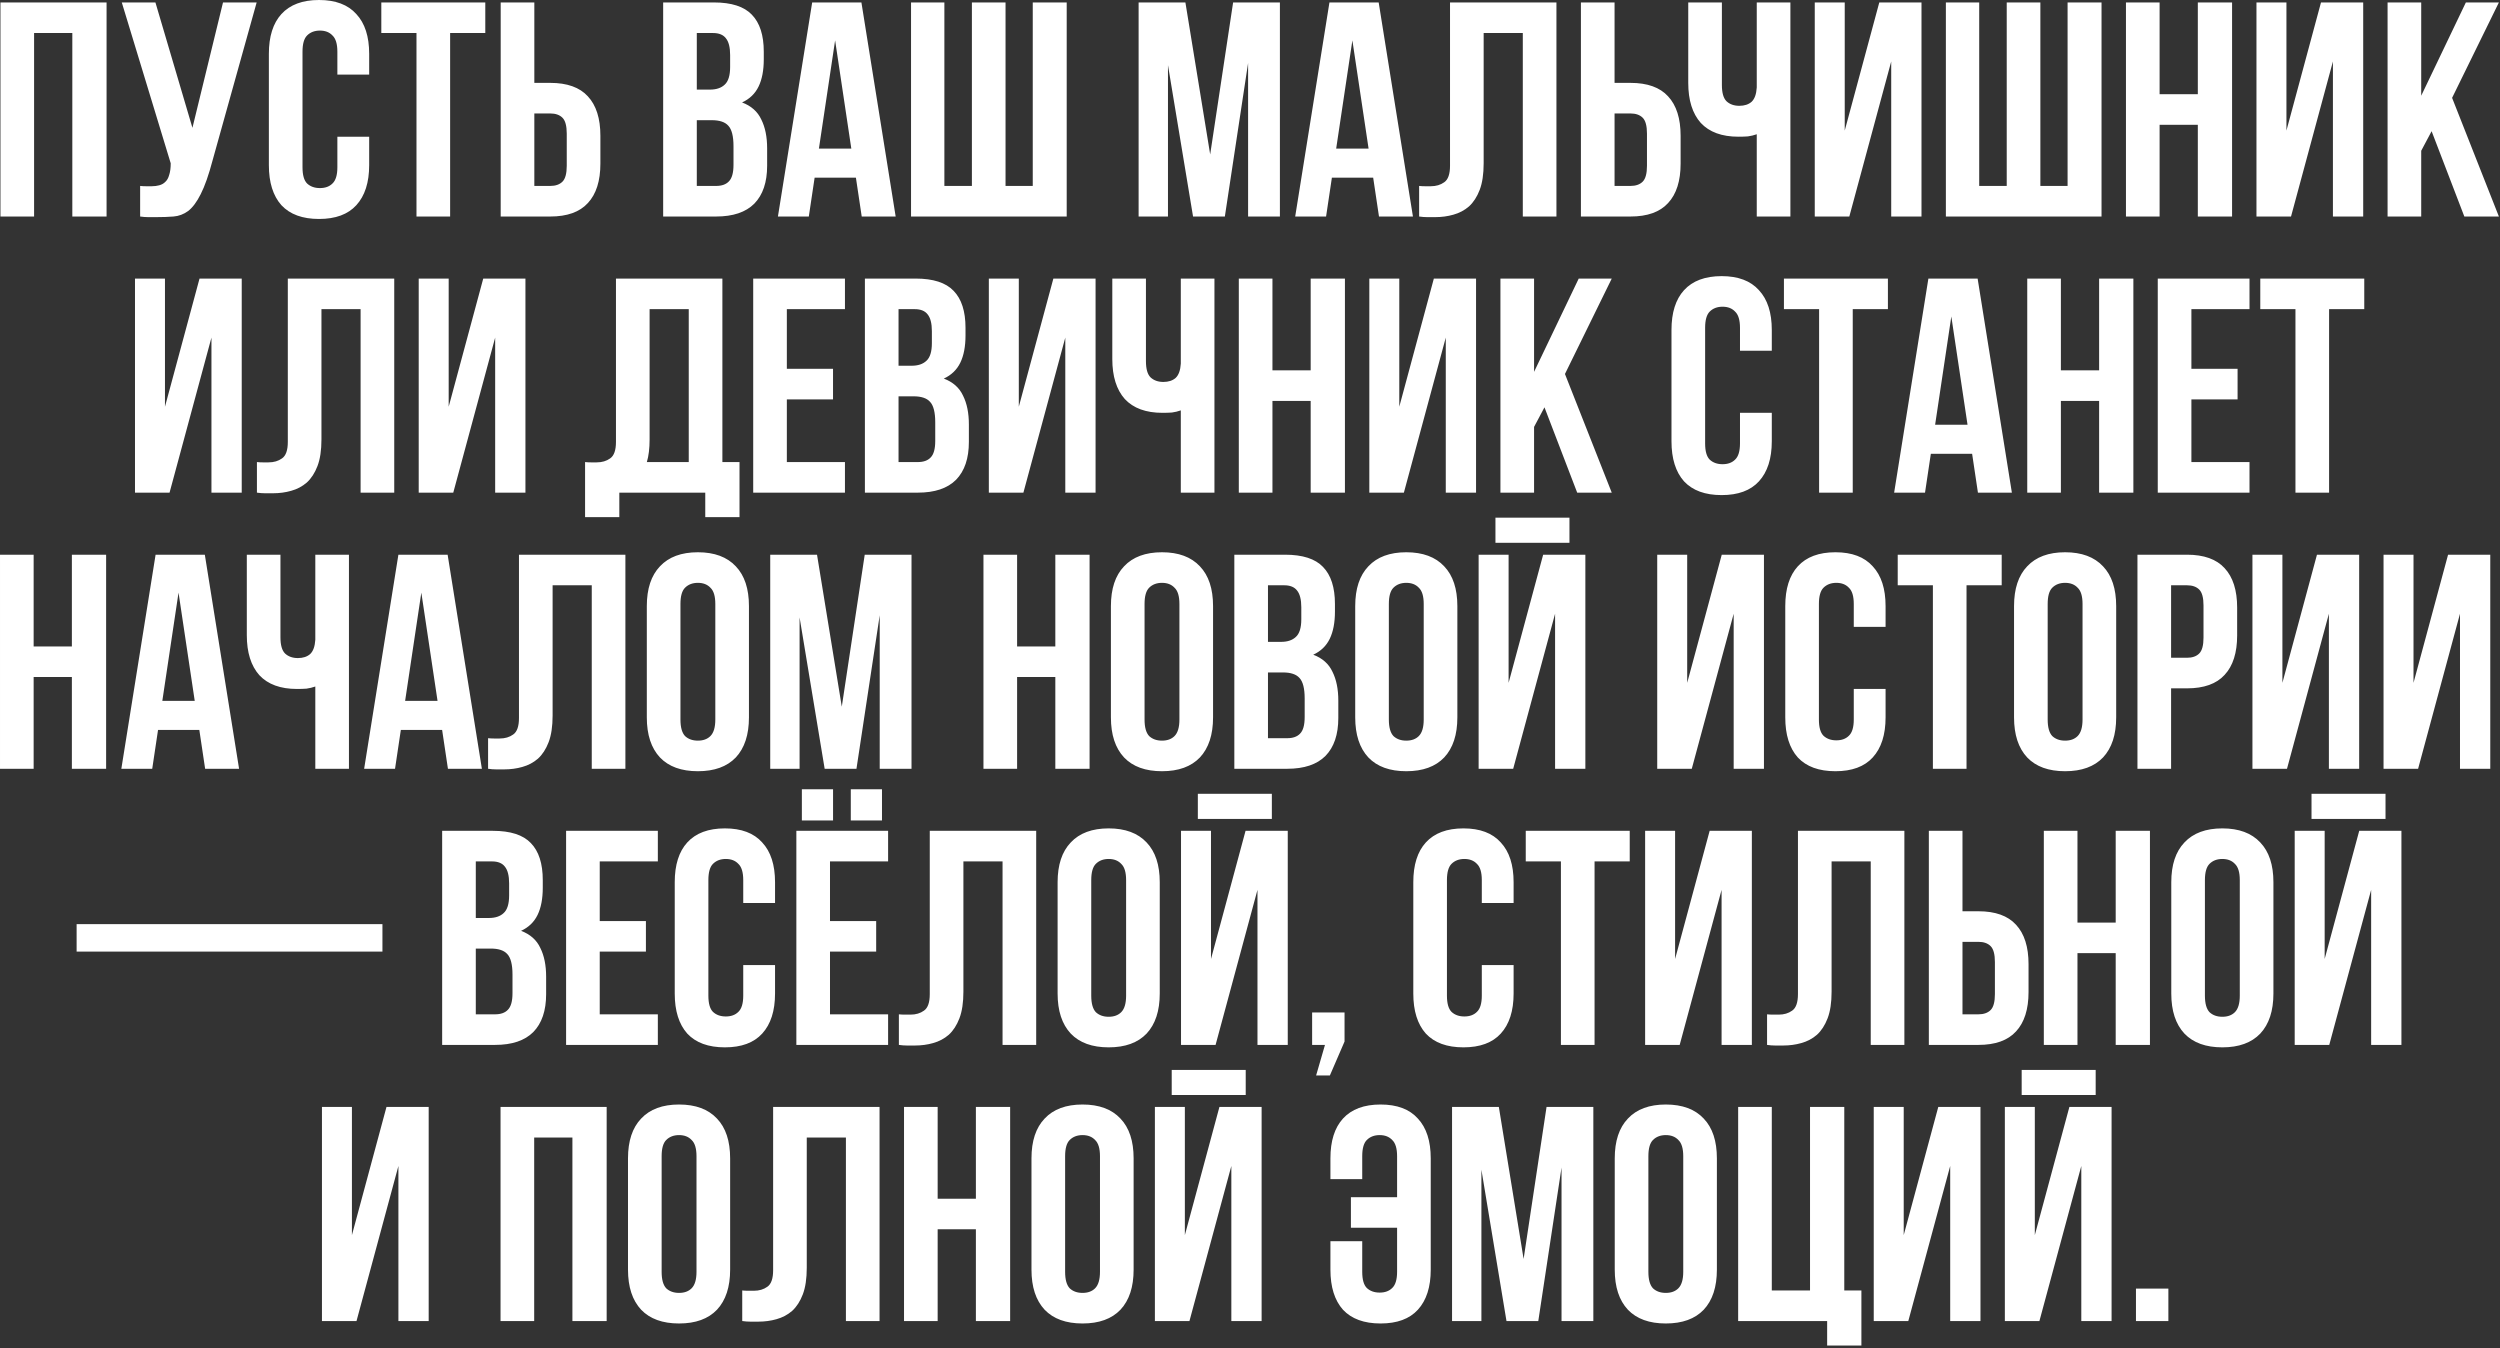 <?xml version="1.0" encoding="UTF-8"?> <svg xmlns="http://www.w3.org/2000/svg" width="842" height="454" viewBox="0 0 842 454" fill="none"><rect x="0" y="0" width="842" height="454" fill="#333333" stroke="none"/><path d="M11.482 72.924H0.152V0.824H35.893V72.924H24.357V11.124H11.482V72.924ZM47.198 62.624C47.816 62.693 48.468 62.727 49.155 62.727C49.842 62.727 50.494 62.727 51.112 62.727C52.005 62.727 52.828 62.624 53.584 62.418C54.408 62.212 55.094 61.834 55.644 61.285C56.262 60.736 56.708 59.946 56.983 58.916C57.326 57.886 57.498 56.581 57.498 55.002L41.018 0.824H52.348L64.811 43.054L75.111 0.824H86.441L71.609 53.972C70.304 58.916 68.965 62.727 67.592 65.405C66.287 68.014 64.879 69.903 63.369 71.07C61.858 72.168 60.21 72.787 58.425 72.924C56.708 73.061 54.785 73.13 52.657 73.13C51.627 73.13 50.7 73.13 49.876 73.13C49.052 73.13 48.159 73.061 47.198 72.924V62.624ZM124.338 46.041V55.62C124.338 61.456 122.896 65.954 120.012 69.113C117.197 72.203 113.008 73.748 107.446 73.748C101.884 73.748 97.661 72.203 94.777 69.113C91.962 65.954 90.554 61.456 90.554 55.62V18.128C90.554 12.291 91.962 7.828 94.777 4.738C97.661 1.579 101.884 -0 107.446 -0C113.008 -0 117.197 1.579 120.012 4.738C122.896 7.828 124.338 12.291 124.338 18.128V25.132H113.626V17.407C113.626 14.797 113.077 12.978 111.978 11.948C110.948 10.849 109.541 10.3 107.755 10.3C105.97 10.3 104.528 10.849 103.429 11.948C102.399 12.978 101.884 14.797 101.884 17.407V56.341C101.884 58.95 102.399 60.77 103.429 61.8C104.528 62.83 105.97 63.345 107.755 63.345C109.541 63.345 110.948 62.83 111.978 61.8C113.077 60.77 113.626 58.95 113.626 56.341V46.041H124.338ZM128.427 0.824H163.447V11.124H151.602V72.924H140.272V11.124H128.427V0.824ZM185.319 62.624C187.105 62.624 188.478 62.143 189.439 61.182C190.401 60.221 190.881 58.435 190.881 55.826V45.011C190.881 42.401 190.401 40.616 189.439 39.655C188.478 38.694 187.105 38.213 185.319 38.213H179.963V62.624H185.319ZM168.633 72.924V0.824H179.963V27.913H185.319C191.019 27.913 195.242 29.424 197.988 32.445C200.804 35.466 202.211 39.895 202.211 45.732V55.105C202.211 60.941 200.804 65.371 197.988 68.392C195.242 71.413 191.019 72.924 185.319 72.924H168.633ZM240.45 0.824C246.355 0.824 250.613 2.197 253.222 4.944C255.9 7.69 257.239 11.845 257.239 17.407V19.982C257.239 23.69 256.655 26.745 255.488 29.149C254.321 31.552 252.467 33.337 249.926 34.505C253.016 35.672 255.179 37.595 256.415 40.273C257.72 42.882 258.372 46.109 258.372 49.955V55.826C258.372 61.388 256.93 65.645 254.046 68.598C251.162 71.482 246.87 72.924 241.171 72.924H223.352V0.824H240.45ZM234.682 40.479V62.624H241.171C243.094 62.624 244.536 62.109 245.497 61.079C246.527 60.049 247.042 58.195 247.042 55.517V49.234C247.042 45.869 246.458 43.569 245.291 42.333C244.192 41.097 242.338 40.479 239.729 40.479H234.682ZM234.682 11.124V30.179H239.111C241.24 30.179 242.888 29.63 244.055 28.531C245.291 27.432 245.909 25.441 245.909 22.557V18.54C245.909 15.931 245.428 14.042 244.467 12.875C243.574 11.707 242.132 11.124 240.141 11.124H234.682ZM301.66 72.924H290.227L288.27 59.843H274.365L272.408 72.924H262.005L273.541 0.824H290.124L301.66 72.924ZM275.807 50.058H286.725L281.266 13.596L275.807 50.058ZM338.665 62.624H347.832V0.824H359.265V72.924H306.838V0.824H318.065V62.624H327.335V0.824H338.665V62.624ZM407.587 52.015L415.312 0.824H431.071V72.924H420.359V21.218L412.531 72.924H401.819L393.373 21.939V72.924H383.485V0.824H399.244L407.587 52.015ZM475.875 72.924H464.442L462.485 59.843H448.58L446.623 72.924H436.22L447.756 0.824H464.339L475.875 72.924ZM450.022 50.058H460.94L455.481 13.596L450.022 50.058ZM512.88 11.124H499.696V55.002C499.696 58.641 499.25 61.628 498.357 63.963C497.464 66.297 496.263 68.151 494.752 69.525C493.241 70.829 491.49 71.757 489.499 72.306C487.576 72.855 485.551 73.13 483.422 73.13C482.392 73.13 481.465 73.13 480.641 73.13C479.817 73.13 478.924 73.061 477.963 72.924V62.624C478.581 62.693 479.233 62.727 479.92 62.727C480.607 62.727 481.259 62.727 481.877 62.727C483.662 62.727 485.173 62.281 486.409 61.388C487.714 60.495 488.366 58.641 488.366 55.826V0.824H524.21V72.924H512.88V11.124ZM549.139 62.624C550.924 62.624 552.297 62.143 553.259 61.182C554.22 60.221 554.701 58.435 554.701 55.826V45.011C554.701 42.401 554.22 40.616 553.259 39.655C552.297 38.694 550.924 38.213 549.139 38.213H543.783V62.624H549.139ZM532.453 72.924V0.824H543.783V27.913H549.139C554.838 27.913 559.061 29.424 561.808 32.445C564.623 35.466 566.031 39.895 566.031 45.732V55.105C566.031 60.941 564.623 65.371 561.808 68.392C559.061 71.413 554.838 72.924 549.139 72.924H532.453ZM579.933 0.824V28.634C579.933 31.243 580.448 33.063 581.478 34.093C582.577 35.123 584.019 35.638 585.804 35.638C587.521 35.638 588.894 35.191 589.924 34.299C590.954 33.337 591.538 31.724 591.675 29.458V0.824H603.005V72.924H591.675V45.217C590.714 45.56 589.718 45.8 588.688 45.938C587.727 46.007 586.662 46.041 585.495 46.041C579.933 46.041 575.71 44.496 572.826 41.406C570.011 38.247 568.603 33.749 568.603 27.913V0.824H579.933ZM622.85 72.924H611.211V0.824H621.305V43.981L632.944 0.824H647.158V72.924H636.961V20.703L622.85 72.924ZM687.196 62.624H696.363V0.824H707.796V72.924H655.369V0.824H666.596V62.624H675.866V0.824H687.196V62.624ZM727.352 72.924H716.022V0.824H727.352V31.724H740.227V0.824H751.763V72.924H740.227V42.024H727.352V72.924ZM771.617 72.924H759.978V0.824H770.072V43.981L781.711 0.824H795.925V72.924H785.728V20.703L771.617 72.924ZM818.967 44.187L815.465 50.779V72.924H804.135V0.824H815.465V32.239L830.503 0.824H841.627L825.868 32.96L841.627 72.924H829.988L818.967 44.187ZM57.105 165.924H45.466V93.824H55.56V136.981L67.199 93.824H81.413V165.924H71.216V113.703L57.105 165.924ZM121.45 104.124H108.266V148.002C108.266 151.641 107.82 154.628 106.927 156.963C106.034 159.297 104.833 161.151 103.322 162.525C101.811 163.829 100.06 164.756 98.069 165.306C96.146 165.855 94.121 166.13 91.992 166.13C90.962 166.13 90.035 166.13 89.211 166.13C88.387 166.13 87.494 166.061 86.533 165.924V155.624C87.151 155.692 87.803 155.727 88.49 155.727C89.177 155.727 89.829 155.727 90.447 155.727C92.232 155.727 93.743 155.28 94.979 154.388C96.284 153.495 96.936 151.641 96.936 148.826V93.824H132.78V165.924H121.45V104.124ZM152.661 165.924H141.022V93.824H151.116V136.981L162.755 93.824H176.969V165.924H166.772V113.703L152.661 165.924ZM197.053 155.624C197.671 155.692 198.323 155.727 199.01 155.727C199.696 155.727 200.349 155.727 200.967 155.727C202.752 155.727 204.263 155.28 205.499 154.388C206.803 153.495 207.456 151.641 207.456 148.826V93.824H243.3V155.624H249.068V174.164H237.532V165.924H208.589V174.164H197.053V155.624ZM218.786 148.002C218.786 151.023 218.477 153.564 217.859 155.624H231.97V104.124H218.786V148.002ZM265.009 124.209H280.562V134.509H265.009V155.624H284.579V165.924H253.679V93.824H284.579V104.124H265.009V124.209ZM308.396 93.824C314.301 93.824 318.558 95.197 321.168 97.944C323.846 100.69 325.185 104.845 325.185 110.407V112.982C325.185 116.69 324.601 119.745 323.434 122.149C322.266 124.552 320.412 126.337 317.872 127.505C320.962 128.672 323.125 130.595 324.361 133.273C325.665 135.882 326.318 139.109 326.318 142.955V148.826C326.318 154.388 324.876 158.645 321.992 161.598C319.108 164.482 314.816 165.924 309.117 165.924H291.298V93.824H308.396ZM302.628 133.479V155.624H309.117C311.039 155.624 312.481 155.109 313.443 154.079C314.473 153.049 314.988 151.195 314.988 148.517V142.234C314.988 138.869 314.404 136.569 313.237 135.333C312.138 134.097 310.284 133.479 307.675 133.479H302.628ZM302.628 104.124V123.179H307.057C309.185 123.179 310.833 122.629 312.001 121.531C313.237 120.432 313.855 118.441 313.855 115.557V111.54C313.855 108.93 313.374 107.042 312.413 105.875C311.52 104.707 310.078 104.124 308.087 104.124H302.628ZM344.68 165.924H333.041V93.824H343.135V136.981L354.774 93.824H368.988V165.924H358.791V113.703L344.68 165.924ZM385.953 93.824V121.634C385.953 124.243 386.468 126.063 387.498 127.093C388.597 128.123 390.039 128.638 391.824 128.638C393.541 128.638 394.914 128.191 395.944 127.299C396.974 126.337 397.558 124.724 397.695 122.458V93.824H409.025V165.924H397.695V138.217C396.734 138.56 395.738 138.8 394.708 138.938C393.747 139.006 392.682 139.041 391.515 139.041C385.953 139.041 381.73 137.496 378.846 134.406C376.031 131.247 374.623 126.749 374.623 120.913V93.824H385.953ZM428.561 165.924H417.231V93.824H428.561V124.724H441.436V93.824H452.972V165.924H441.436V135.024H428.561V165.924ZM472.826 165.924H461.187V93.824H471.281V136.981L482.92 93.824H497.134V165.924H486.937V113.703L472.826 165.924ZM520.177 137.187L516.675 143.779V165.924H505.345V93.824H516.675V125.239L531.713 93.824H542.837L527.078 125.96L542.837 165.924H531.198L520.177 137.187ZM596.74 139.041V148.62C596.74 154.456 595.298 158.954 592.414 162.113C589.599 165.203 585.41 166.748 579.848 166.748C574.286 166.748 570.063 165.203 567.179 162.113C564.364 158.954 562.956 154.456 562.956 148.62V111.128C562.956 105.291 564.364 100.828 567.179 97.738C570.063 94.579 574.286 93 579.848 93C585.41 93 589.599 94.579 592.414 97.738C595.298 100.828 596.74 105.291 596.74 111.128V118.132H586.028V110.407C586.028 107.797 585.479 105.978 584.38 104.948C583.35 103.849 581.943 103.3 580.157 103.3C578.372 103.3 576.93 103.849 575.831 104.948C574.801 105.978 574.286 107.797 574.286 110.407V149.341C574.286 151.95 574.801 153.77 575.831 154.8C576.93 155.83 578.372 156.345 580.157 156.345C581.943 156.345 583.35 155.83 584.38 154.8C585.479 153.77 586.028 151.95 586.028 149.341V139.041H596.74ZM600.829 93.824H635.849V104.124H624.004V165.924H612.674V104.124H600.829V93.824ZM677.6 165.924H666.167L664.21 152.843H650.305L648.348 165.924H637.945L649.481 93.824H666.064L677.6 165.924ZM651.747 143.058H662.665L657.206 106.596L651.747 143.058ZM694.108 165.924H682.778V93.824H694.108V124.724H706.983V93.824H718.519V165.924H706.983V135.024H694.108V165.924ZM738.064 124.209H753.617V134.509H738.064V155.624H757.634V165.924H726.734V93.824H757.634V104.124H738.064V124.209ZM761.263 93.824H796.283V104.124H784.438V165.924H773.108V104.124H761.263V93.824ZM11.331 258.924H0.001V186.824H11.331V217.724H24.206V186.824H35.742V258.924H24.206V228.024H11.331V258.924ZM80.522 258.924H69.089L67.132 245.843H53.227L51.27 258.924H40.867L52.403 186.824H68.986L80.522 258.924ZM54.669 236.058H65.587L60.128 199.596L54.669 236.058ZM94.455 186.824V214.634C94.455 217.243 94.97 219.063 96 220.093C97.099 221.123 98.541 221.638 100.326 221.638C102.043 221.638 103.416 221.191 104.446 220.299C105.476 219.337 106.06 217.724 106.197 215.458V186.824H117.527V258.924H106.197V231.217C105.236 231.56 104.24 231.8 103.21 231.938C102.249 232.006 101.184 232.041 100.017 232.041C94.455 232.041 90.232 230.496 87.348 227.406C84.533 224.247 83.125 219.749 83.125 213.913V186.824H94.455ZM162.298 258.924H150.865L148.908 245.843H135.003L133.046 258.924H122.643L134.179 186.824H150.762L162.298 258.924ZM136.445 236.058H147.363L141.904 199.596L136.445 236.058ZM199.303 197.124H186.119V241.002C186.119 244.641 185.673 247.628 184.78 249.963C183.888 252.297 182.686 254.151 181.175 255.525C179.665 256.829 177.914 257.756 175.922 258.306C174 258.855 171.974 259.13 169.845 259.13C168.815 259.13 167.888 259.13 167.064 259.13C166.24 259.13 165.348 259.061 164.386 258.924V248.624C165.004 248.692 165.657 248.727 166.343 248.727C167.03 248.727 167.682 248.727 168.3 248.727C170.086 248.727 171.596 248.28 172.832 247.388C174.137 246.495 174.789 244.641 174.789 241.826V186.824H210.633V258.924H199.303V197.124ZM229.176 242.341C229.176 244.95 229.691 246.804 230.721 247.903C231.82 248.933 233.262 249.448 235.047 249.448C236.832 249.448 238.24 248.933 239.27 247.903C240.369 246.804 240.918 244.95 240.918 242.341V203.407C240.918 200.797 240.369 198.978 239.27 197.948C238.24 196.849 236.832 196.3 235.047 196.3C233.262 196.3 231.82 196.849 230.721 197.948C229.691 198.978 229.176 200.797 229.176 203.407V242.341ZM217.846 204.128C217.846 198.291 219.322 193.828 222.275 190.738C225.228 187.579 229.485 186 235.047 186C240.609 186 244.866 187.579 247.819 190.738C250.772 193.828 252.248 198.291 252.248 204.128V241.62C252.248 247.456 250.772 251.954 247.819 255.113C244.866 258.203 240.609 259.748 235.047 259.748C229.485 259.748 225.228 258.203 222.275 255.113C219.322 251.954 217.846 247.456 217.846 241.62V204.128ZM283.514 238.015L291.239 186.824H306.998V258.924H296.286V207.218L288.458 258.924H277.746L269.3 207.939V258.924H259.412V186.824H275.171L283.514 238.015ZM342.56 258.924H331.23V186.824H342.56V217.724H355.435V186.824H366.971V258.924H355.435V228.024H342.56V258.924ZM385.486 242.341C385.486 244.95 386.001 246.804 387.031 247.903C388.13 248.933 389.572 249.448 391.357 249.448C393.143 249.448 394.55 248.933 395.58 247.903C396.679 246.804 397.228 244.95 397.228 242.341V203.407C397.228 200.797 396.679 198.978 395.58 197.948C394.55 196.849 393.143 196.3 391.357 196.3C389.572 196.3 388.13 196.849 387.031 197.948C386.001 198.978 385.486 200.797 385.486 203.407V242.341ZM374.156 204.128C374.156 198.291 375.633 193.828 378.585 190.738C381.538 187.579 385.795 186 391.357 186C396.919 186 401.177 187.579 404.129 190.738C407.082 193.828 408.558 198.291 408.558 204.128V241.62C408.558 247.456 407.082 251.954 404.129 255.113C401.177 258.203 396.919 259.748 391.357 259.748C385.795 259.748 381.538 258.203 378.585 255.113C375.633 251.954 374.156 247.456 374.156 241.62V204.128ZM432.821 186.824C438.726 186.824 442.983 188.197 445.593 190.944C448.271 193.69 449.61 197.845 449.61 203.407V205.982C449.61 209.69 449.026 212.745 447.859 215.149C446.691 217.552 444.837 219.337 442.297 220.505C445.387 221.672 447.55 223.595 448.786 226.273C450.09 228.882 450.743 232.109 450.743 235.955V241.826C450.743 247.388 449.301 251.645 446.417 254.598C443.533 257.482 439.241 258.924 433.542 258.924H415.723V186.824H432.821ZM427.053 226.479V248.624H433.542C435.464 248.624 436.906 248.109 437.868 247.079C438.898 246.049 439.413 244.195 439.413 241.517V235.234C439.413 231.869 438.829 229.569 437.662 228.333C436.563 227.097 434.709 226.479 432.1 226.479H427.053ZM427.053 197.124V216.179H431.482C433.61 216.179 435.258 215.629 436.426 214.531C437.662 213.432 438.28 211.441 438.28 208.557V204.54C438.28 201.93 437.799 200.042 436.838 198.875C435.945 197.707 434.503 197.124 432.512 197.124H427.053ZM467.766 242.341C467.766 244.95 468.281 246.804 469.311 247.903C470.409 248.933 471.851 249.448 473.637 249.448C475.422 249.448 476.83 248.933 477.86 247.903C478.958 246.804 479.508 244.95 479.508 242.341V203.407C479.508 200.797 478.958 198.978 477.86 197.948C476.83 196.849 475.422 196.3 473.637 196.3C471.851 196.3 470.409 196.849 469.311 197.948C468.281 198.978 467.766 200.797 467.766 203.407V242.341ZM456.436 204.128C456.436 198.291 457.912 193.828 460.865 190.738C463.817 187.579 468.075 186 473.637 186C479.199 186 483.456 187.579 486.409 190.738C489.361 193.828 490.838 198.291 490.838 204.128V241.62C490.838 247.456 489.361 251.954 486.409 255.113C483.456 258.203 479.199 259.748 473.637 259.748C468.075 259.748 463.817 258.203 460.865 255.113C457.912 251.954 456.436 247.456 456.436 241.62V204.128ZM509.641 258.924H498.002V186.824H508.096V229.981L519.735 186.824H533.949V258.924H523.752V206.703L509.641 258.924ZM528.593 174.361V182.807H503.667V174.361H528.593ZM569.791 258.924H558.152V186.824H568.246V229.981L579.885 186.824H594.099V258.924H583.902V206.703L569.791 258.924ZM635.063 232.041V241.62C635.063 247.456 633.621 251.954 630.737 255.113C627.922 258.203 623.733 259.748 618.171 259.748C612.609 259.748 608.386 258.203 605.502 255.113C602.687 251.954 601.279 247.456 601.279 241.62V204.128C601.279 198.291 602.687 193.828 605.502 190.738C608.386 187.579 612.609 186 618.171 186C623.733 186 627.922 187.579 630.737 190.738C633.621 193.828 635.063 198.291 635.063 204.128V211.132H624.351V203.407C624.351 200.797 623.802 198.978 622.703 197.948C621.673 196.849 620.266 196.3 618.48 196.3C616.695 196.3 615.253 196.849 614.154 197.948C613.124 198.978 612.609 200.797 612.609 203.407V242.341C612.609 244.95 613.124 246.77 614.154 247.8C615.253 248.83 616.695 249.345 618.48 249.345C620.266 249.345 621.673 248.83 622.703 247.8C623.802 246.77 624.351 244.95 624.351 242.341V232.041H635.063ZM639.152 186.824H674.172V197.124H662.327V258.924H650.997V197.124H639.152V186.824ZM689.658 242.341C689.658 244.95 690.173 246.804 691.203 247.903C692.302 248.933 693.744 249.448 695.529 249.448C697.315 249.448 698.722 248.933 699.752 247.903C700.851 246.804 701.4 244.95 701.4 242.341V203.407C701.4 200.797 700.851 198.978 699.752 197.948C698.722 196.849 697.315 196.3 695.529 196.3C693.744 196.3 692.302 196.849 691.203 197.948C690.173 198.978 689.658 200.797 689.658 203.407V242.341ZM678.328 204.128C678.328 198.291 679.805 193.828 682.757 190.738C685.71 187.579 689.967 186 695.529 186C701.091 186 705.349 187.579 708.301 190.738C711.254 193.828 712.73 198.291 712.73 204.128V241.62C712.73 247.456 711.254 251.954 708.301 255.113C705.349 258.203 701.091 259.748 695.529 259.748C689.967 259.748 685.71 258.203 682.757 255.113C679.805 251.954 678.328 247.456 678.328 241.62V204.128ZM736.58 186.824C742.28 186.824 746.503 188.334 749.249 191.356C752.065 194.377 753.472 198.806 753.472 204.643V214.016C753.472 219.852 752.065 224.281 749.249 227.303C746.503 230.324 742.28 231.835 736.58 231.835H731.224V258.924H719.894V186.824H736.58ZM731.224 197.124V221.535H736.58C738.366 221.535 739.739 221.054 740.7 220.093C741.662 219.131 742.142 217.346 742.142 214.737V203.922C742.142 201.312 741.662 199.527 740.7 198.566C739.739 197.604 738.366 197.124 736.58 197.124H731.224ZM770.259 258.924H758.62V186.824H768.714V229.981L780.353 186.824H794.567V258.924H784.37V206.703L770.259 258.924ZM814.416 258.924H802.777V186.824H812.871V229.981L824.51 186.824H838.724V258.924H828.527V206.703L814.416 258.924ZM25.805 311.239H128.805V320.509H25.805V311.239ZM166.016 279.824C171.922 279.824 176.179 281.197 178.788 283.944C181.466 286.69 182.805 290.845 182.805 296.407V298.982C182.805 302.69 182.222 305.745 181.054 308.149C179.887 310.552 178.033 312.337 175.492 313.505C178.582 314.672 180.745 316.595 181.981 319.273C183.286 321.882 183.938 325.109 183.938 328.955V334.826C183.938 340.388 182.496 344.645 179.612 347.598C176.728 350.482 172.437 351.924 166.737 351.924H148.918V279.824H166.016ZM160.248 319.479V341.624H166.737C168.66 341.624 170.102 341.109 171.063 340.079C172.093 339.049 172.608 337.195 172.608 334.517V328.234C172.608 324.869 172.025 322.569 170.857 321.333C169.759 320.097 167.905 319.479 165.295 319.479H160.248ZM160.248 290.124V309.179H164.677C166.806 309.179 168.454 308.629 169.621 307.531C170.857 306.432 171.475 304.441 171.475 301.557V297.54C171.475 294.93 170.995 293.042 170.033 291.875C169.141 290.707 167.699 290.124 165.707 290.124H160.248ZM201.992 310.209H217.545V320.509H201.992V341.624H221.562V351.924H190.662V279.824H221.562V290.124H201.992V310.209ZM261.035 325.041V334.62C261.035 340.456 259.593 344.954 256.709 348.113C253.893 351.203 249.705 352.748 244.143 352.748C238.581 352.748 234.358 351.203 231.474 348.113C228.658 344.954 227.251 340.456 227.251 334.62V297.128C227.251 291.291 228.658 286.828 231.474 283.738C234.358 280.579 238.581 279 244.143 279C249.705 279 253.893 280.579 256.709 283.738C259.593 286.828 261.035 291.291 261.035 297.128V304.132H250.323V296.407C250.323 293.797 249.773 291.978 248.675 290.948C247.645 289.849 246.237 289.3 244.452 289.3C242.666 289.3 241.224 289.849 240.126 290.948C239.096 291.978 238.581 293.797 238.581 296.407V335.341C238.581 337.95 239.096 339.77 240.126 340.8C241.224 341.83 242.666 342.345 244.452 342.345C246.237 342.345 247.645 341.83 248.675 340.8C249.773 339.77 250.323 337.95 250.323 335.341V325.041H261.035ZM279.543 310.209H295.096V320.509H279.543V341.624H299.113V351.924H268.213V279.824H299.113V290.124H279.543V310.209ZM280.573 265.816V276.322H270.067V265.816H280.573ZM297.053 265.816V276.322H286.547V265.816H297.053ZM337.659 290.124H324.475V334.002C324.475 337.641 324.029 340.628 323.136 342.963C322.244 345.297 321.042 347.151 319.531 348.525C318.021 349.829 316.27 350.756 314.278 351.306C312.356 351.855 310.33 352.13 308.201 352.13C307.171 352.13 306.244 352.13 305.42 352.13C304.596 352.13 303.704 352.061 302.742 351.924V341.624C303.36 341.692 304.013 341.727 304.699 341.727C305.386 341.727 306.038 341.727 306.656 341.727C308.442 341.727 309.952 341.28 311.188 340.388C312.493 339.495 313.145 337.641 313.145 334.826V279.824H348.989V351.924H337.659V290.124ZM367.532 335.341C367.532 337.95 368.047 339.804 369.077 340.903C370.175 341.933 371.617 342.448 373.403 342.448C375.188 342.448 376.596 341.933 377.626 340.903C378.724 339.804 379.274 337.95 379.274 335.341V296.407C379.274 293.797 378.724 291.978 377.626 290.948C376.596 289.849 375.188 289.3 373.403 289.3C371.617 289.3 370.175 289.849 369.077 290.948C368.047 291.978 367.532 293.797 367.532 296.407V335.341ZM356.202 297.128C356.202 291.291 357.678 286.828 360.631 283.738C363.583 280.579 367.841 279 373.403 279C378.965 279 383.222 280.579 386.175 283.738C389.127 286.828 390.604 291.291 390.604 297.128V334.62C390.604 340.456 389.127 344.954 386.175 348.113C383.222 351.203 378.965 352.748 373.403 352.748C367.841 352.748 363.583 351.203 360.631 348.113C357.678 344.954 356.202 340.456 356.202 334.62V297.128ZM409.407 351.924H397.768V279.824H407.862V322.981L419.501 279.824H433.715V351.924H423.518V299.703L409.407 351.924ZM428.359 267.361V275.807H403.433V267.361H428.359ZM441.925 351.924V341.006H452.843V350.791L447.899 362.224H443.264L446.251 351.924H441.925ZM509.784 325.041V334.62C509.784 340.456 508.342 344.954 505.458 348.113C502.642 351.203 498.454 352.748 492.892 352.748C487.33 352.748 483.107 351.203 480.223 348.113C477.407 344.954 476 340.456 476 334.62V297.128C476 291.291 477.407 286.828 480.223 283.738C483.107 280.579 487.33 279 492.892 279C498.454 279 502.642 280.579 505.458 283.738C508.342 286.828 509.784 291.291 509.784 297.128V304.132H499.072V296.407C499.072 293.797 498.522 291.978 497.424 290.948C496.394 289.849 494.986 289.3 493.201 289.3C491.415 289.3 489.973 289.849 488.875 290.948C487.845 291.978 487.33 293.797 487.33 296.407V335.341C487.33 337.95 487.845 339.77 488.875 340.8C489.973 341.83 491.415 342.345 493.201 342.345C494.986 342.345 496.394 341.83 497.424 340.8C498.522 339.77 499.072 337.95 499.072 335.341V325.041H509.784ZM513.872 279.824H548.892V290.124H537.047V351.924H525.717V290.124H513.872V279.824ZM565.717 351.924H554.078V279.824H564.172V322.981L575.811 279.824H590.025V351.924H579.828V299.703L565.717 351.924ZM630.063 290.124H616.879V334.002C616.879 337.641 616.432 340.628 615.54 342.963C614.647 345.297 613.445 347.151 611.935 348.525C610.424 349.829 608.673 350.756 606.682 351.306C604.759 351.855 602.733 352.13 600.605 352.13C599.575 352.13 598.648 352.13 597.824 352.13C597 352.13 596.107 352.061 595.146 351.924V341.624C595.764 341.692 596.416 341.727 597.103 341.727C597.789 341.727 598.442 341.727 599.06 341.727C600.845 341.727 602.356 341.28 603.592 340.388C604.896 339.495 605.549 337.641 605.549 334.826V279.824H641.393V351.924H630.063V290.124ZM666.321 341.624C668.106 341.624 669.48 341.143 670.441 340.182C671.402 339.22 671.883 337.435 671.883 334.826V324.011C671.883 321.401 671.402 319.616 670.441 318.655C669.48 317.693 668.106 317.213 666.321 317.213H660.965V341.624H666.321ZM649.635 351.924V279.824H660.965V306.913H666.321C672.02 306.913 676.243 308.423 678.99 311.445C681.805 314.466 683.213 318.895 683.213 324.732V334.105C683.213 339.941 681.805 344.37 678.99 347.392C676.243 350.413 672.02 351.924 666.321 351.924H649.635ZM699.691 351.924H688.361V279.824H699.691V310.724H712.566V279.824H724.102V351.924H712.566V321.024H699.691V351.924ZM742.617 335.341C742.617 337.95 743.132 339.804 744.162 340.903C745.26 341.933 746.702 342.448 748.488 342.448C750.273 342.448 751.681 341.933 752.711 340.903C753.809 339.804 754.359 337.95 754.359 335.341V296.407C754.359 293.797 753.809 291.978 752.711 290.948C751.681 289.849 750.273 289.3 748.488 289.3C746.702 289.3 745.26 289.849 744.162 290.948C743.132 291.978 742.617 293.797 742.617 296.407V335.341ZM731.287 297.128C731.287 291.291 732.763 286.828 735.716 283.738C738.668 280.579 742.926 279 748.488 279C754.05 279 758.307 280.579 761.26 283.738C764.212 286.828 765.689 291.291 765.689 297.128V334.62C765.689 340.456 764.212 344.954 761.26 348.113C758.307 351.203 754.05 352.748 748.488 352.748C742.926 352.748 738.668 351.203 735.716 348.113C732.763 344.954 731.287 340.456 731.287 334.62V297.128ZM784.492 351.924H772.853V279.824H782.947V322.981L794.586 279.824H808.8V351.924H798.603V299.703L784.492 351.924ZM803.444 267.361V275.807H778.518V267.361H803.444ZM120.072 444.924H108.433V372.824H118.527V415.981L130.166 372.824H144.38V444.924H134.183V392.703L120.072 444.924ZM179.913 444.924H168.583V372.824H204.324V444.924H192.788V383.124H179.913V444.924ZM222.839 428.341C222.839 430.95 223.354 432.804 224.384 433.903C225.483 434.933 226.925 435.448 228.71 435.448C230.495 435.448 231.903 434.933 232.933 433.903C234.032 432.804 234.581 430.95 234.581 428.341V389.407C234.581 386.797 234.032 384.978 232.933 383.948C231.903 382.849 230.495 382.3 228.71 382.3C226.925 382.3 225.483 382.849 224.384 383.948C223.354 384.978 222.839 386.797 222.839 389.407V428.341ZM211.509 390.128C211.509 384.291 212.985 379.828 215.938 376.738C218.891 373.579 223.148 372 228.71 372C234.272 372 238.529 373.579 241.482 376.738C244.435 379.828 245.911 384.291 245.911 390.128V427.62C245.911 433.456 244.435 437.954 241.482 441.113C238.529 444.203 234.272 445.748 228.71 445.748C223.148 445.748 218.891 444.203 215.938 441.113C212.985 437.954 211.509 433.456 211.509 427.62V390.128ZM284.902 383.124H271.718V427.002C271.718 430.641 271.272 433.628 270.379 435.963C269.486 438.297 268.285 440.151 266.774 441.525C265.263 442.829 263.512 443.756 261.521 444.306C259.598 444.855 257.573 445.13 255.444 445.13C254.414 445.13 253.487 445.13 252.663 445.13C251.839 445.13 250.946 445.061 249.985 444.924V434.624C250.603 434.692 251.255 434.727 251.942 434.727C252.629 434.727 253.281 434.727 253.899 434.727C255.684 434.727 257.195 434.28 258.431 433.388C259.736 432.495 260.388 430.641 260.388 427.826V372.824H296.232V444.924H284.902V383.124ZM315.804 444.924H304.474V372.824H315.804V403.724H328.679V372.824H340.215V444.924H328.679V414.024H315.804V444.924ZM358.731 428.341C358.731 430.95 359.246 432.804 360.276 433.903C361.374 434.933 362.816 435.448 364.602 435.448C366.387 435.448 367.795 434.933 368.825 433.903C369.923 432.804 370.473 430.95 370.473 428.341V389.407C370.473 386.797 369.923 384.978 368.825 383.948C367.795 382.849 366.387 382.3 364.602 382.3C362.816 382.3 361.374 382.849 360.276 383.948C359.246 384.978 358.731 386.797 358.731 389.407V428.341ZM347.401 390.128C347.401 384.291 348.877 379.828 351.83 376.738C354.782 373.579 359.04 372 364.602 372C370.164 372 374.421 373.579 377.374 376.738C380.326 379.828 381.803 384.291 381.803 390.128V427.62C381.803 433.456 380.326 437.954 377.374 441.113C374.421 444.203 370.164 445.748 364.602 445.748C359.04 445.748 354.782 444.203 351.83 441.113C348.877 437.954 347.401 433.456 347.401 427.62V390.128ZM400.606 444.924H388.967V372.824H399.061V415.981L410.7 372.824H424.914V444.924H414.717V392.703L400.606 444.924ZM419.558 360.361V368.807H394.632V360.361H419.558ZM470.541 389.407C470.541 386.797 469.992 384.978 468.893 383.948C467.863 382.849 466.455 382.3 464.67 382.3C462.885 382.3 461.443 382.849 460.344 383.948C459.314 384.978 458.799 386.797 458.799 389.407V397.132H448.087V390.128C448.087 384.291 449.495 379.828 452.31 376.738C455.194 373.579 459.417 372 464.979 372C470.541 372 474.73 373.579 477.545 376.738C480.429 379.828 481.871 384.291 481.871 390.128V427.62C481.871 433.456 480.429 437.954 477.545 441.113C474.73 444.203 470.541 445.748 464.979 445.748C459.417 445.748 455.194 444.203 452.31 441.113C449.495 437.954 448.087 433.456 448.087 427.62V418.041H458.799V428.341C458.799 430.95 459.314 432.77 460.344 433.8C461.443 434.83 462.885 435.345 464.67 435.345C466.455 435.345 467.863 434.83 468.893 433.8C469.992 432.77 470.541 430.95 470.541 428.341V413.509H454.988V403.209H470.541V389.407ZM513.152 424.015L520.877 372.824H536.636V444.924H525.924V393.218L518.096 444.924H507.384L498.938 393.939V444.924H489.05V372.824H504.809L513.152 424.015ZM555.175 428.341C555.175 430.95 555.69 432.804 556.72 433.903C557.819 434.933 559.261 435.448 561.046 435.448C562.831 435.448 564.239 434.933 565.269 433.903C566.368 432.804 566.917 430.95 566.917 428.341V389.407C566.917 386.797 566.368 384.978 565.269 383.948C564.239 382.849 562.831 382.3 561.046 382.3C559.261 382.3 557.819 382.849 556.72 383.948C555.69 384.978 555.175 386.797 555.175 389.407V428.341ZM543.845 390.128C543.845 384.291 545.321 379.828 548.274 376.738C551.227 373.579 555.484 372 561.046 372C566.608 372 570.865 373.579 573.818 376.738C576.771 379.828 578.247 384.291 578.247 390.128V427.62C578.247 433.456 576.771 437.954 573.818 441.113C570.865 444.203 566.608 445.748 561.046 445.748C555.484 445.748 551.227 444.203 548.274 441.113C545.321 437.954 543.845 433.456 543.845 427.62V390.128ZM596.741 434.624H609.616V372.824H621.152V434.624H626.92V453.164H615.384V444.924H585.411V372.824H596.741V434.624ZM642.716 444.924H631.077V372.824H641.171V415.981L652.81 372.824H667.024V444.924H656.827V392.703L642.716 444.924ZM686.873 444.924H675.234V372.824H685.328V415.981L696.967 372.824H711.181V444.924H700.984V392.703L686.873 444.924ZM705.825 360.361V368.807H680.899V360.361H705.825ZM730.309 434.006V444.924H719.391V434.006H730.309Z" fill="white"></path></svg> 